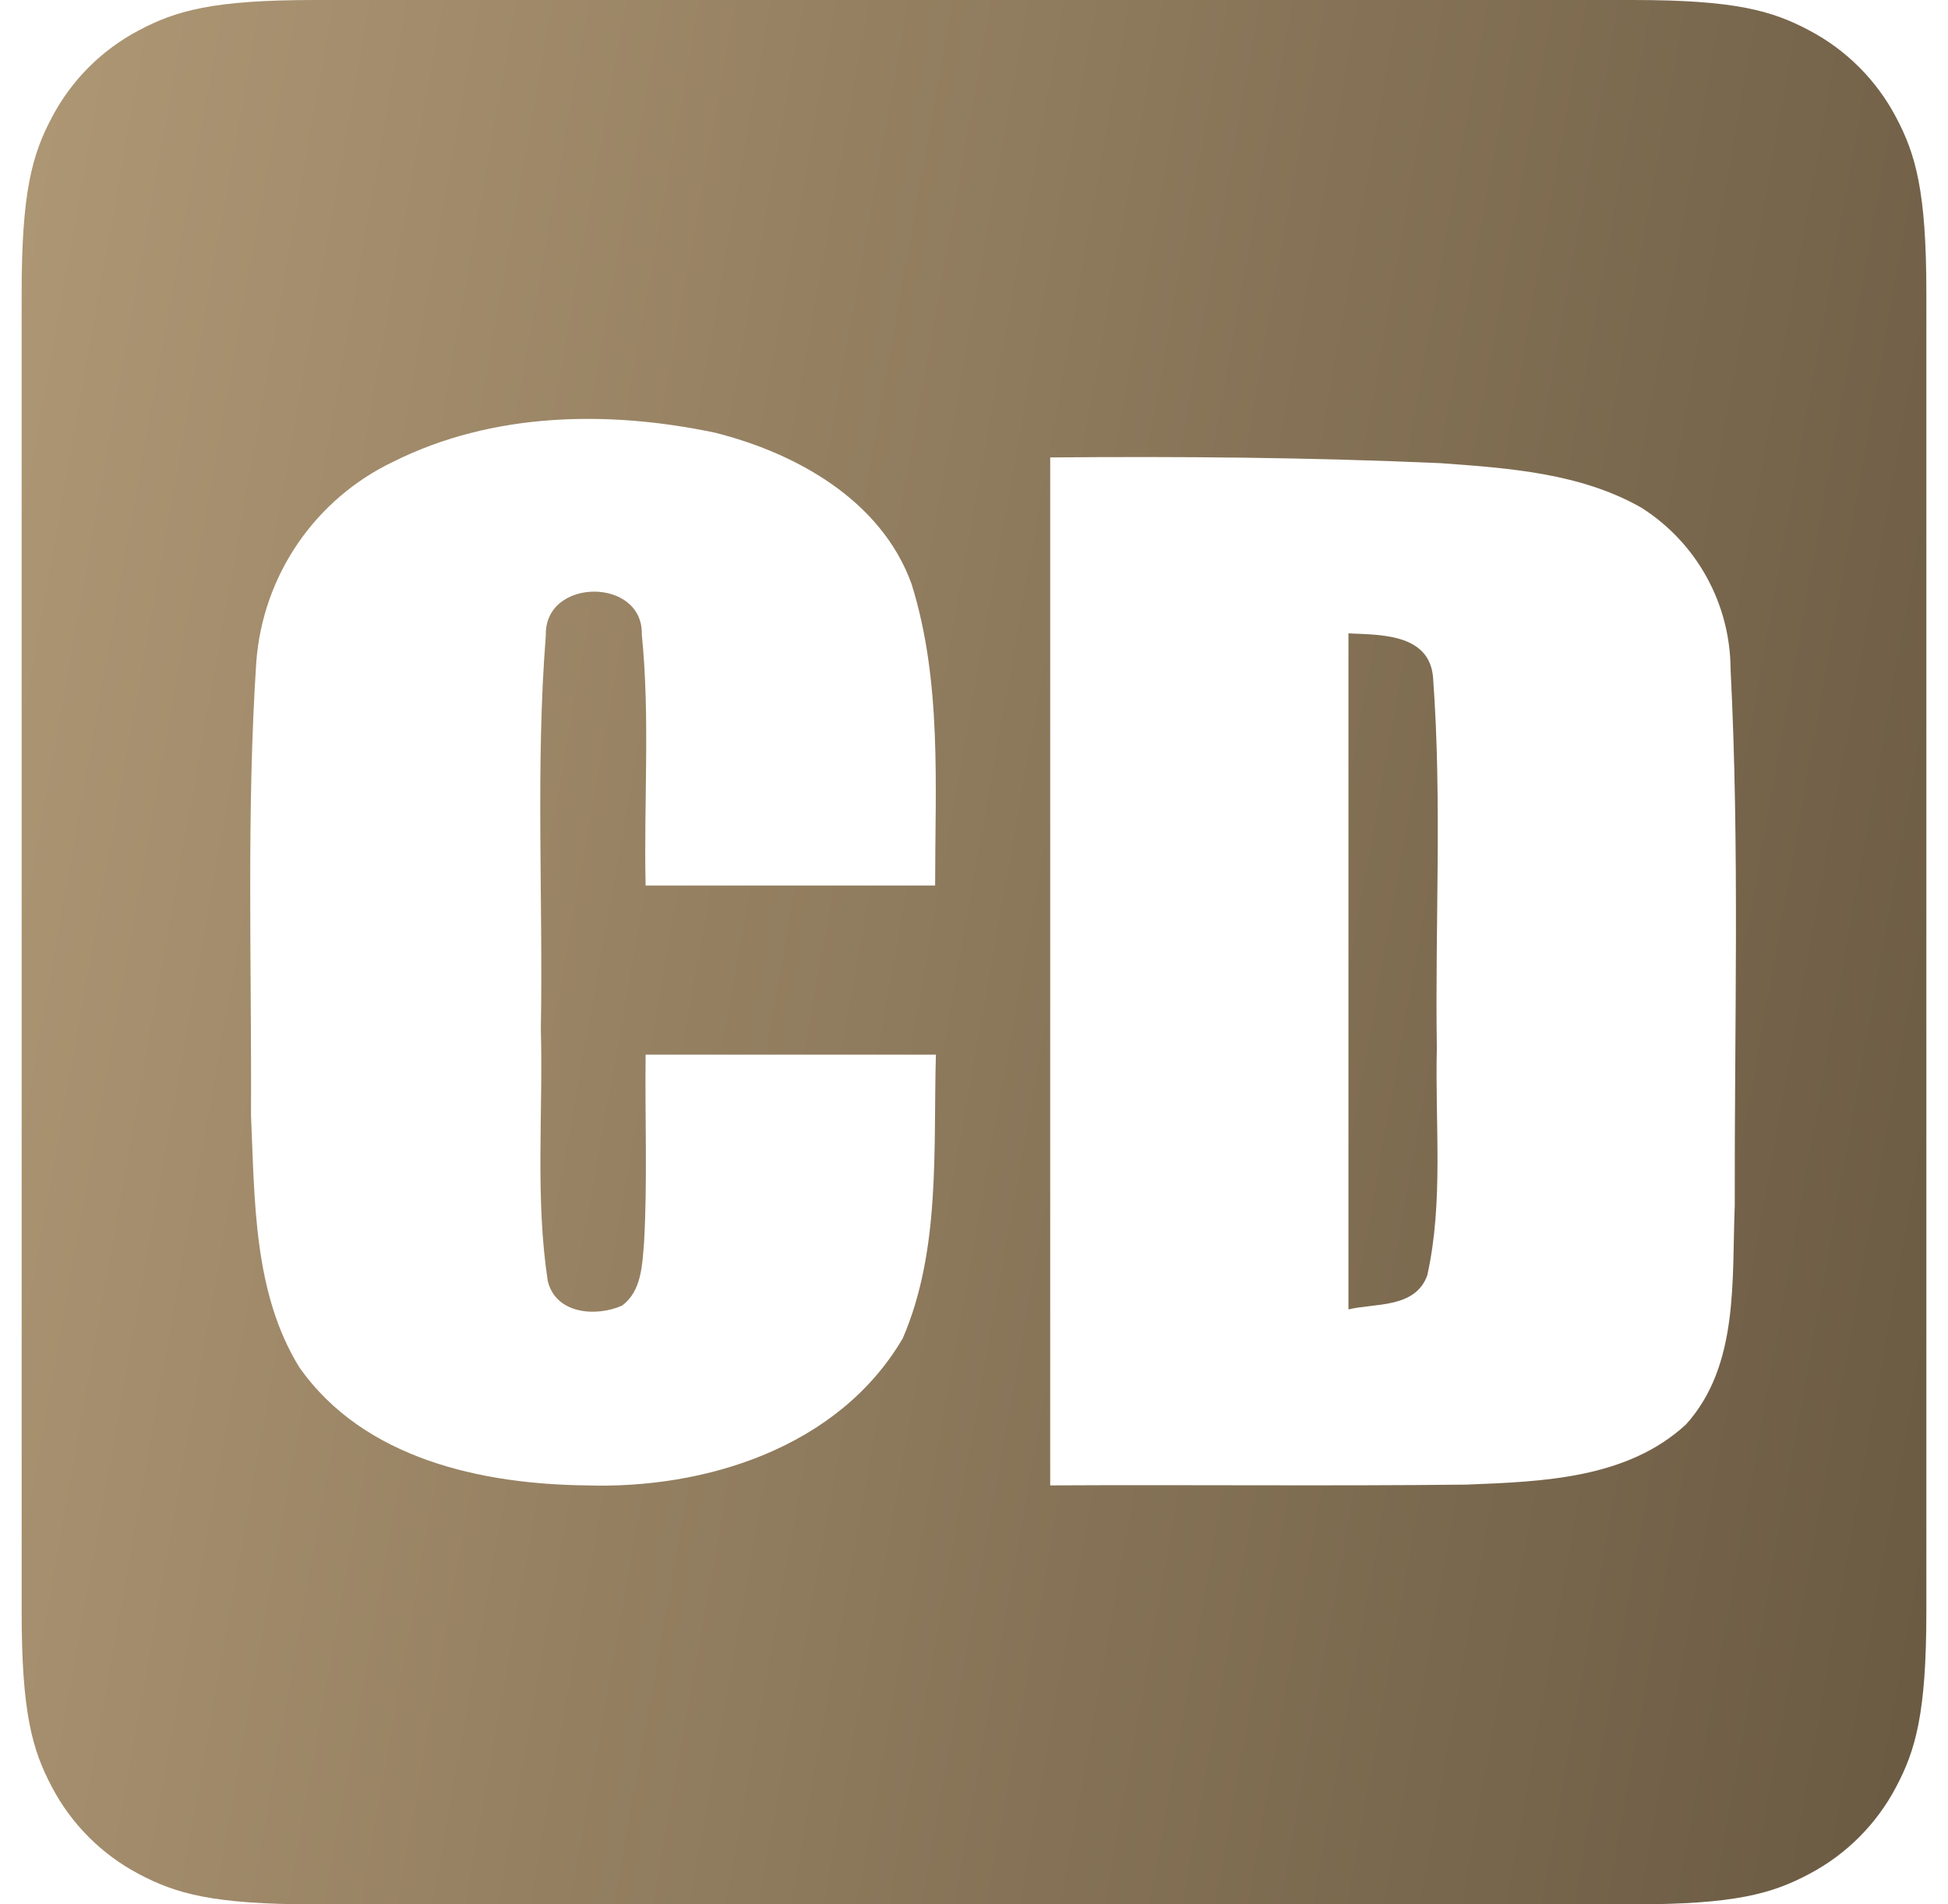 <svg width="45" height="44" viewBox="0 0 45 44" fill="none" xmlns="http://www.w3.org/2000/svg">
<g clip-path="url(#clip0_3245_12865)">
<path d="M7.276 0H37.724C40.083 0 40.936 0.246 41.798 0.704C42.65 1.154 43.346 1.85 43.796 2.702C44.254 3.564 44.5 4.418 44.5 6.767V37.233C44.5 39.583 44.254 40.436 43.796 41.298C43.346 42.15 42.65 42.846 41.798 43.296C40.936 43.754 40.083 44 37.733 44H7.267C4.918 44 4.064 43.754 3.202 43.296C2.35 42.846 1.654 42.15 1.204 41.298C0.746 40.436 0.5 39.583 0.5 37.233V6.767C0.5 4.418 0.746 3.564 1.204 2.702C1.654 1.85 2.35 1.154 3.202 0.704C4.064 0.246 4.918 0 7.267 0H7.276ZM9.089 10.666C8.201 11.089 7.44 11.739 6.884 12.55C6.328 13.361 5.996 14.305 5.921 15.286C5.692 18.77 5.815 22.264 5.798 25.758C5.886 27.729 5.85 29.867 6.915 31.592C8.411 33.722 11.157 34.294 13.55 34.32C16.278 34.408 19.367 33.458 20.854 30.923C21.734 28.882 21.558 26.558 21.62 24.367H14.914C14.897 25.81 14.958 27.254 14.879 28.697C14.835 29.216 14.826 29.832 14.369 30.166C13.779 30.43 12.838 30.369 12.653 29.594C12.362 27.676 12.547 25.722 12.494 23.786C12.547 20.742 12.371 17.697 12.609 14.678C12.574 13.341 14.862 13.332 14.826 14.661C15.02 16.588 14.87 18.533 14.914 20.46H21.602C21.602 18.137 21.761 15.743 21.057 13.49C20.353 11.546 18.373 10.463 16.516 9.997C14.052 9.478 11.377 9.522 9.089 10.666ZM33.271 10.701C30.279 10.569 27.27 10.542 24.26 10.569V34.32C27.472 34.302 30.684 34.338 33.878 34.302C35.63 34.232 37.583 34.17 38.947 32.912C40.179 31.548 40.003 29.568 40.074 27.861C40.065 23.725 40.188 19.589 39.977 15.453C39.973 14.71 39.782 13.979 39.422 13.329C39.063 12.678 38.545 12.129 37.917 11.73C36.51 10.93 34.855 10.815 33.271 10.701ZM31.15 14.634C31.854 14.67 33.016 14.626 33.104 15.646C33.315 18.498 33.148 21.366 33.192 24.218C33.148 25.969 33.35 27.755 32.972 29.462C32.699 30.237 31.758 30.105 31.15 30.254V14.626V14.634Z" fill="url(#paint0_linear_3245_12865)"/>
</g>
<defs>
<linearGradient id="paint0_linear_3245_12865" x1="46.757" y1="72.417" x2="-21.18" y2="60.336" gradientUnits="userSpaceOnUse">
<stop stop-color="#60513B"/>
<stop offset="1" stop-color="#BDA47F"/>
</linearGradient>
<clipPath id="clip0_3245_12865">
<rect width="44" height="44" fill="white" transform="translate(0.5)"/>
</clipPath>
</defs>
</svg>
